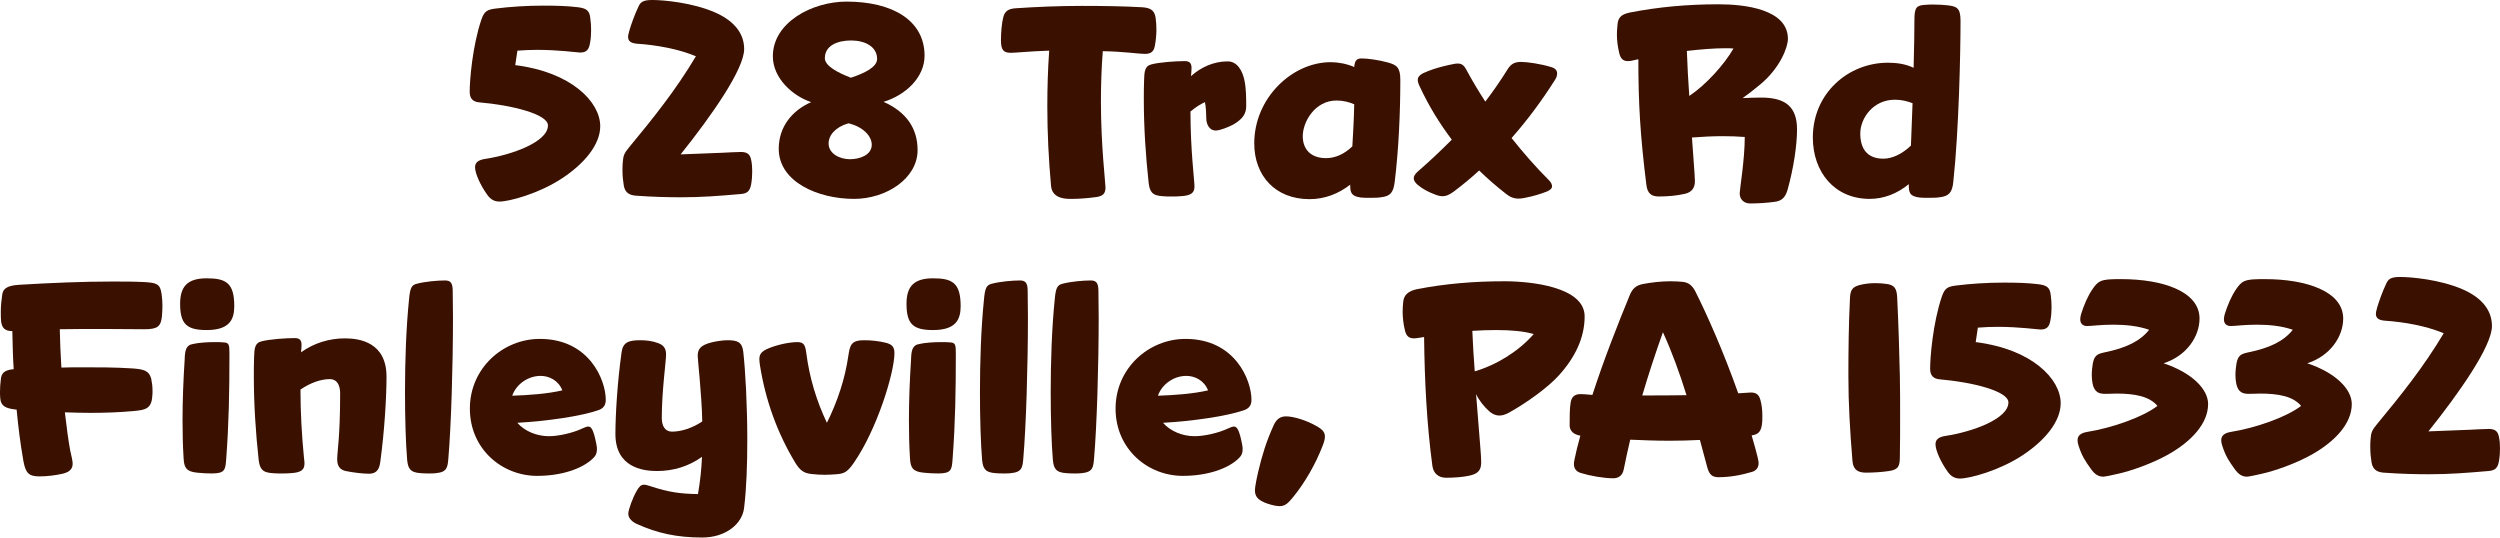 <?xml version="1.0" encoding="UTF-8"?>
<svg id="Layer_2" xmlns="http://www.w3.org/2000/svg" viewBox="0 0 2798.07 601.6">
  <defs>
    <style>
      .cls-1 {
        fill: #3a1000;
      }
    </style>
  </defs>
  <g id="_x2014_ÎÓÈ_x5F_1">
    <g>
      <path class="cls-1" d="M525.69,102.6c0-12.6,3-51,13.2-81,3.3-9.3,6.6-10.8,15.6-12,16.5-2.1,35.4-3.3,53.7-3.3,13.5,0,26.7.3,38.7,1.8,9,1.2,12.9,3.3,13.8,12.3.6,4.5.9,8.7.9,13.2,0,4.8-.3,9.9-1.2,14.4-1.2,7.8-4.2,10.8-11.1,10.8-3,0-24-3-48-3-7.2,0-14.4.3-22.2.9l-2.4,16.2c62.7,7.8,95.1,41.1,95.1,68.4,0,20.7-18,42-42.6,58.2-25.8,17.1-59.1,26.1-70.2,26.1-6,0-10.2-2.7-13.8-7.8-7.5-10.5-13.5-23.7-13.5-30.6,0-5.1,3.3-8.1,11.1-9.3,29.7-4.5,70.5-18.9,70.5-37.5,0-12.9-41.4-22.8-76.5-25.8-7.5-.6-11.1-4.2-11.1-12Z"/>
      <path class="cls-1" d="M761.79,172.8l46.2-1.8c5.1-.3,17.7-.9,21.3-.9,7.2,0,10.2,2.7,11.4,8.7.9,4.2,1.2,8.4,1.2,12.9,0,4.8-.3,9.6-1.2,14.7-1.5,7.8-4.5,10.2-12,10.8-24,2.1-43.5,3.6-66,3.6-13.8,0-30.9-.3-51.3-1.8-6.6-.6-11.7-3-13.2-11.1-.9-5.4-1.5-11.1-1.5-17.1,0-2.7,0-6,.3-9,.6-7.8,1.5-10.2,7.5-17.4,26.1-31.5,51.9-63.6,74.4-101.4-19.2-8.1-43.8-12.6-66.3-14.1-6.6-.6-9.6-3-9.6-7.5,0-1.2,0-2.4,1.5-7.5,2.1-6.9,5.4-16.5,9.9-26.1,2.4-5.4,5.1-7.8,15.6-7.8,13.2,0,44.7,3,69.3,13.5,19.8,8.4,33.6,21.9,33.6,41.4,0,22.5-36.3,74.4-71.1,117.9Z"/>
      <path class="cls-1" d="M947.49,1.8c51,0,87.3,20.7,87.3,60.6,0,24.3-21.3,44.1-45.9,51.6,25.2,11.1,38.1,29.4,38.1,54,0,31.8-35.1,54.6-71.1,54.6-40.2,0-84.3-18.9-84.3-56.1,0-24.6,15-42.9,36.3-52.2-20.7-6.9-42.9-26.7-42.9-51.3,0-37.8,43.8-61.2,82.5-61.2ZM952.59,45.3c-15.3,0-29.4,5.7-29.4,19.8,0,8.7,14.4,16.2,29.1,21.9,15.6-5.1,29.4-12,29.4-21,0-13.8-13.5-20.7-29.1-20.7ZM951.39,178.2c10.5,0,24.3-4.5,24.3-16.2,0-10.2-10.5-20.4-26.1-24-14.7,4.2-22.2,13.5-22.2,22.5,0,11.4,12.3,17.7,24,17.7Z"/>
      <path class="cls-1" d="M1293.39,19.8c.6,4.5.9,8.7.9,13.2,0,6.3-.6,12.3-1.8,18.6-1.2,6-4.2,8.7-10.8,8.7-7.8,0-24.6-2.7-47.4-3-1.5,18.6-2.1,37.5-2.1,56.7,0,48.6,5.1,90.9,5.1,95.7,0,6.9-2.7,9.6-9.9,10.8-8.7,1.2-18.6,2.1-27.9,2.1-2.4,0-4.8,0-7.2-.3-7.8-.9-15-4.5-15.9-13.8-2.7-29.7-4.2-59.7-4.2-89.7,0-20.4.6-41.1,2.1-62.1-20.7.6-36.9,2.4-42.9,2.4-7.8,0-11.1-2.7-11.1-13.8,0-9,.9-19.8,2.7-26.4,1.8-6.9,6.3-9,13.2-9.6,21.9-1.5,48-2.7,74.7-2.7,22.5,0,45.6.3,67.2,1.5,10.5.6,14.1,4.2,15.3,11.7Z"/>
      <path class="cls-1" d="M1288.89,72c9.3-2.4,27.3-3.6,37.2-3.6,6,0,7.5,3,7.5,7.8,0,2.4-.3,6.3-.6,9,11.1-9.9,25.2-16.5,41.1-16.5,10.8,0,16.5,10.8,18.6,20.7,2.1,9.3,2.1,21.3,2.1,29.4s-3.6,14.4-14.7,20.7c-5.1,2.7-14.7,6.6-19.5,6.6-6.9,0-10.5-6.9-10.5-13.8,0-4.2-.3-12.9-1.5-18-5.7,2.7-9.6,5.1-16.2,10.5,0,43.2,4.5,77.4,4.5,83.7,0,6.9-3,10.5-15.9,11.1-2.7.3-6.3.3-9.9.3s-6.9,0-9.6-.3c-12.3-.6-14.7-5.4-15.9-15-3.3-30.3-5.4-62.1-5.4-93.3,0-7.2,0-14.4.3-21.6.3-9.3.6-15.9,8.4-17.7Z"/>
      <path class="cls-1" d="M1511.19,206.7c-13.2,10.2-28.5,16.2-45.6,16.2-38.4,0-61.8-26.4-61.8-62.4,0-51,42.6-90.9,85.5-90.9,8.7,0,18,1.8,26.4,5.4.6-7.5,3-9.6,8.4-9.6,6.6,0,19.5,1.8,29.1,4.5,9.9,2.7,14.1,5.4,14.1,19.5,0,35.4-1.8,77.7-6.3,114.3-1.5,11.7-4.8,15.9-15.3,17.1-3.6.6-8.1.6-12.6.6-3.6,0-7.2,0-9.9-.3-11.1-1.5-12-5.7-12-14.4ZM1515.69,116.7c-5.7-2.4-12-4.2-19.8-4.2-24.3,0-37.8,24-37.8,39.9,0,15,9.3,24.6,26.1,24.6,9.9,0,20.1-4.2,29.4-13.2.9-15.3,1.8-31.5,2.1-47.1Z"/>
      <path class="cls-1" d="M1702.29,69.3c6.9,0,21.9,2.1,33.6,5.7,4.5,1.2,6.9,3.6,6.9,7.2,0,2.1-.6,4.5-2.4,7.2-14.4,22.8-30.6,44.7-48.6,65.1,12.9,16.2,26.7,32.1,42,47.4,2.4,2.4,3.3,4.8,3.3,6.6,0,2.4-1.8,3.9-5.4,5.7-7.5,3-16.8,5.7-24.9,7.2-2.7.6-5.1.9-7.5.9-4.5,0-9-1.5-13.8-5.4-10.8-8.4-20.4-16.8-30-26.1-9,8.4-18.6,16.2-28.5,23.7-5.1,3.6-8.4,5.1-12.3,5.1-2.7,0-5.4-.6-9-2.1-7.2-2.7-13.5-6-19.2-10.8-3-2.7-4.2-5.1-4.2-7.2,0-2.4,1.5-4.8,4.5-7.5,13.2-11.4,25.8-23.4,38.1-35.7-13.8-18.3-25.8-37.8-35.7-59.1-1.5-3-2.4-5.7-2.4-7.8,0-4.2,3.6-6.9,11.7-9.9,7.5-3,15.6-5.1,23.7-6.9,3.9-.9,6.9-1.5,9.3-1.5,5.4,0,7.5,2.7,10.5,8.4,6.3,11.7,13.2,23.1,20.4,34.2,8.7-11.4,16.8-23.1,24.3-35.1,3.9-6.6,7.8-9.3,15.6-9.3Z"/>
      <path class="cls-1" d="M1823.78,14.1c32.1-6.3,64.8-9.3,99.9-9.3,29.7,0,77.4,5.7,77.4,38.7,0,9.6-9,32.7-30.6,50.7-7.5,6.3-13.8,11.1-20.1,15.6,6.9-.3,13.8-.6,20.7-.6,27.9,0,40.2,10.8,40.2,35.7,0,17.7-3.9,43.5-10.5,67.2-2.7,9.6-7.2,12.9-14.7,13.8-8.4,1.2-18.3,1.8-27.3,1.8-7.2,0-11.7-4.8-11.7-11.4,0-3.9,5.7-37.8,5.7-63-7.8-.6-16.2-.9-24.6-.9-11.1,0-22.8.6-34.5,1.5.9,15.6,3.3,42.3,3.3,48.9,0,7.2-3.3,12.3-11.1,14.1-9,2.1-19.5,3-29.1,3-8.1,0-12.9-3-14.1-12.9-6.9-54.9-9-91.5-9-140.7l-4.2.9c-3,.9-5.4,1.2-7.5,1.2-5.4,0-8.4-2.7-9.9-9.9-1.5-6.3-2.4-13.2-2.4-20.1,0-3.3.3-6.9.6-10.2.6-8.4,3.9-12,13.5-14.1ZM1890.68,107.4c18.9-12.6,39.3-35.4,49.5-53.1-3-.3-6.3-.3-9.6-.3-11.7,0-26.7,1.2-42.6,3,.6,16.8,1.5,33.6,2.7,50.4Z"/>
      <path class="cls-1" d="M2136.38,206.1c-13.2,10.8-28.2,16.5-43.8,16.5-39.3,0-63.6-30-63.6-68.7,0-49.8,39.9-83.7,84-83.7,9.3,0,19.5,1.2,28.8,5.7.6-21.9.9-41.7.9-53.7,0-14.1,2.4-16.2,12.3-16.8,2.7-.3,5.7-.3,8.7-.3,5.7,0,12,.3,16.5.9,9.9,1.2,14.1,3,14.1,17.1,0,35.4-1.8,122.4-8.1,180.6-1.2,11.7-4.8,15.9-15.3,17.1-3.6.6-8.1.6-12.6.6-3.6,0-7.2,0-9.9-.3-11.4-1.5-12-5.7-12-15ZM2140.58,115.5c-5.7-2.1-11.7-3.9-19.8-3.9-24.3,0-38.7,20.7-38.7,37.8s7.8,28.2,25.8,28.2c9.9,0,21-5.1,30.9-14.7l1.8-47.4Z"/>
      <path class="cls-1" d="M22.2,318.7c34.8-2.1,70.2-3.6,103.8-3.6,12.3,0,24.3,0,35.7.6,13.5.9,17.7,1.8,19.2,13.8.6,4.2.9,8.7.9,13.2,0,3.9-.3,7.8-.6,11.7-1.2,11.1-5.1,14.1-19.5,14.1-9.3,0-29.7-.3-45.9-.3s-32.7,0-48.9.3c.3,14.1.9,28.5,1.8,42.9,8.1-.3,16.5-.3,24.9-.3,17.1,0,34.8,0,53.7,1.2,14.1.9,19.5,2.7,21.9,11.4.9,4.2,1.5,8.7,1.5,13.5,0,2.1,0,4.2-.3,6.6-.9,13.8-8.1,15-20.1,16.2-16.5,1.5-32.7,2.1-48.6,2.1-9.9,0-19.5-.3-29.1-.6,1.8,15.9,3.9,31.5,6,42.9,1.5,6.9,2.7,11.1,2.7,14.7,0,4.8-2.4,9-11.1,11.1-8.1,1.8-17.4,3-26.1,3-12,0-15.6-3.9-18-17.7-3.3-18.9-5.7-37.8-7.5-57l-2.4-.3c-9-1.2-15.3-3.3-15.9-12.3-.3-2.7-.3-5.1-.3-7.5,0-4.5.3-8.7.9-13.5.6-7.2,3.9-10.8,14.4-11.7-.9-14.1-1.2-28.5-1.5-42.6-9,0-11.7-4.2-12.6-11.1-.3-2.1-.3-8.4-.3-10.5,0-6.9.6-12,1.5-18.6.9-6.6,3.9-10.8,19.8-11.7Z"/>
      <path class="cls-1" d="M262.2,342.7c0,15.3-5.7,26.7-30.9,26.7-22.2,0-29.7-6.6-29.7-29.4,0-19.2,8.1-28.5,29.7-28.5s30.9,5.1,30.9,31.2ZM216,385c6.6-1.5,15.9-2.1,24.3-2.1,3.6,0,6.9,0,9.9.3,6,.3,6.6,2.4,6.6,12,0,42.9-.6,78-3.6,118.2-.9,12.3-1.2,16.5-16.2,16.5-5.4,0-11.1-.3-16.5-.9-12.3-1.2-14.4-6-15-15.9-.9-14.4-1.2-28.5-1.2-42.6,0-22.5.9-45,2.4-68.4.3-9.3,1.2-15.9,9.3-17.1Z"/>
      <path class="cls-1" d="M292.8,382c9.3-2.4,27.3-3.6,37.2-3.6,6,0,7.5,3,7.5,7.8,0,2.4-.3,5.1-.6,8.1,14.7-10.5,31.8-15.6,49.2-15.6,16.5,0,46.5,4.5,46.5,42.9,0,21.6-2.1,59.4-6.9,94.8-.9,6.9-2.7,13.8-12.9,13.8-6,0-17.1-1.2-25.8-3-6.9-1.5-9.6-6-9.6-13.2,0-8.7,3.3-24.3,3.3-73.8,0-9.6-3.9-15.9-11.4-15.9-9.9,0-21.6,3.9-33,11.7,0,25.8,1.5,51.3,3.9,76.2.3,2.4.6,4.5.6,6.3,0,6.9-3,10.5-15.9,11.1-2.7.3-6.3.3-9.9.3s-6.9,0-9.6-.3c-12.3-.6-14.7-5.4-15.9-15-3.3-30.3-5.4-62.1-5.4-93.3,0-7.2,0-14.4.3-21.6.3-9.3.6-15.9,8.4-17.7Z"/>
      <path class="cls-1" d="M466.79,317.5c9.3-2.4,22.8-3.6,31.2-3.6,6,0,8.7,2.4,8.7,11.7s.3,18.9.3,29.1c0,55.2-2.1,122.4-5.1,157.5-.9,10.8-1.2,16.2-14.1,17.4-2.4.3-4.8.3-7.2.3-3.3,0-6.3,0-9.3-.3-12.3-.6-14.7-5.4-15.6-15-1.5-17.7-2.4-45.3-2.4-75.9,0-33.9,1.2-71.1,4.5-103.5,1.2-13.5,3-16.2,9-17.7Z"/>
      <path class="cls-1" d="M578.99,473.2c8.1,9.3,21.6,15,35.4,15,10.2,0,26.1-3.3,37.5-8.7,2.7-1.2,4.8-2.1,6.3-2.1,3,0,4.5,2.4,6,6.6,1.5,4.2,2.4,8.7,3.3,13.2.6,2.4.6,4.2.6,6,0,3.9-1.2,6.9-4.8,10.2-12,11.4-35.1,19.2-62.1,19.2-39.3,0-75.3-30-75.3-75.3s37.2-78,78.3-78c55.5,0,73.8,46.2,73.8,68.1,0,4.8-1.5,9-7.5,11.4-20.1,7.2-59.4,12.6-91.5,14.4ZM573.29,442.9c18-.6,39.6-2.1,56.1-6-4.5-11.4-15-16.2-24.3-16.2-14.1,0-27.3,9.3-31.8,22.2Z"/>
      <path class="cls-1" d="M785.99,601.6c-28.5,0-50.4-4.8-73.5-15.3-5.1-2.4-9.3-6.3-9.3-11.4,0-4.2,5.1-18.3,9.6-25.8,2.7-4.5,4.5-6.6,8.1-6.6,2.1,0,4.5.9,7.5,1.8,20.1,6.6,33,8.4,52.8,8.7,2.4-13.8,3.9-27.6,4.5-41.7-15,10.8-32.4,15.9-50.4,15.9-16.5,0-46.5-4.5-46.5-41.4,0-20.7,2.1-57.3,6.9-91.5,1.5-11.1,7.8-13.5,20.7-13.5,6.9,0,14.1.9,19.5,3,6.6,2.1,9.6,6,9.6,12.9,0,7.8-4.8,40.8-4.8,71.1,0,9.3,3.9,15.3,11.4,15.3,9.9,0,22.2-3.6,33.9-11.4-.6-30-5.1-69-5.1-73.5,0-7.8,3.6-12,15.6-15,4.8-1.2,12.3-2.4,17.7-2.4,10.8,0,16.5,1.8,17.7,12.9,2.4,21.6,4.5,60,4.5,99,0,27-.9,54.3-3.6,75.9-2.1,17.7-20.4,33-46.8,33Z"/>
      <path class="cls-1" d="M849.89,402.1c0-5.4,2.1-8.4,8.4-11.4,9.9-4.5,24.6-7.8,34.2-7.8,7.2,0,8.7,3.3,9.9,12,3.6,27.9,11.4,53.7,23.1,78.3,12-24,20.4-49.8,24-75,1.8-11.7,3-17.4,17.4-17.4,8.4,0,16.5.9,24,2.7,7.8,1.8,10.2,5.1,10.2,11.7,0,21.9-19.5,85.5-45.6,123-6.9,9.9-10.5,12-19.5,12.6-4.2.3-8.7.6-12.9.6-5.1,0-9.9-.3-15-.9-9-.9-13.2-4.8-18-12.6-20.1-33.3-33.3-69.6-39.6-109.5-.3-2.4-.6-4.5-.6-6.3Z"/>
      <path class="cls-1" d="M1075.19,342.7c0,15.3-5.7,26.7-30.9,26.7-22.2,0-29.7-6.6-29.7-29.4,0-19.2,8.1-28.5,29.7-28.5s30.9,5.1,30.9,31.2ZM1028.99,385c6.6-1.5,15.9-2.1,24.3-2.1,3.6,0,6.9,0,9.9.3,6,.3,6.6,2.4,6.6,12,0,42.9-.6,78-3.6,118.2-.9,12.3-1.2,16.5-16.2,16.5-5.4,0-11.1-.3-16.5-.9-12.3-1.2-14.4-6-15-15.9-.9-14.4-1.2-28.5-1.2-42.6,0-22.5.9-45,2.4-68.4.3-9.3,1.2-15.9,9.3-17.1Z"/>
      <path class="cls-1" d="M1110.29,317.5c9.3-2.4,22.8-3.6,31.2-3.6,6,0,8.7,2.4,8.7,11.7s.3,18.9.3,29.1c0,55.2-2.1,122.4-5.1,157.5-.9,10.8-1.2,16.2-14.1,17.4-2.4.3-4.8.3-7.2.3-3.3,0-6.3,0-9.3-.3-12.3-.6-14.7-5.4-15.6-15-1.5-17.7-2.4-45.3-2.4-75.9,0-33.9,1.2-71.1,4.5-103.5,1.2-13.5,3-16.2,9-17.7Z"/>
      <path class="cls-1" d="M1189.48,317.5c9.3-2.4,22.8-3.6,31.2-3.6,6,0,8.7,2.4,8.7,11.7s.3,18.9.3,29.1c0,55.2-2.1,122.4-5.1,157.5-.9,10.8-1.2,16.2-14.1,17.4-2.4.3-4.8.3-7.2.3-3.3,0-6.3,0-9.3-.3-12.3-.6-14.7-5.4-15.6-15-1.5-17.7-2.4-45.3-2.4-75.9,0-33.9,1.2-71.1,4.5-103.5,1.2-13.5,3-16.2,9-17.7Z"/>
      <path class="cls-1" d="M1301.68,473.2c8.1,9.3,21.6,15,35.4,15,10.2,0,26.1-3.3,37.5-8.7,2.7-1.2,4.8-2.1,6.3-2.1,3,0,4.5,2.4,6,6.6,1.5,4.2,2.4,8.7,3.3,13.2.6,2.4.6,4.2.6,6,0,3.9-1.2,6.9-4.8,10.2-12,11.4-35.1,19.2-62.1,19.2-39.3,0-75.3-30-75.3-75.3s37.2-78,78.3-78c55.5,0,73.8,46.2,73.8,68.1,0,4.8-1.5,9-7.5,11.4-20.1,7.2-59.4,12.6-91.5,14.4ZM1295.98,442.9c18-.6,39.6-2.1,56.1-6-4.5-11.4-15-16.2-24.3-16.2-14.1,0-27.3,9.3-31.8,22.2Z"/>
      <path class="cls-1" d="M1439.38,466c8.7,0,23.7,4.8,33.9,10.8,7.2,3.9,9.6,7.2,9.6,11.7,0,3-.9,6.3-2.7,10.8-7.5,19.5-19.5,40.8-33.3,57.6-5.7,6.9-9,9.6-14.7,9.6-1.5,0-3.3-.3-5.4-.6-5.4-1.2-10.8-2.7-15.3-5.4-5.1-3-6.9-6.6-6.9-11.7,0-4.8,3-18.3,3.6-20.7,4.5-18.9,9-33.6,17.1-51.6,3-6.9,7.2-10.5,14.1-10.5Z"/>
      <path class="cls-1" d="M1586.68,323.5c31.2-6,63-8.7,97.2-8.7,29.7,0,89.7,6.3,89.7,39.3,0,23.7-10.5,45.9-29.1,66.3-12,13.2-35.1,30-55.5,41.4-3.9,2.1-7.5,3.3-10.8,3.3-3.9,0-7.5-1.5-11.1-4.5-6.3-5.7-11.4-12-15-19.5,5.1,65.7,5.7,68.4,5.7,76.5,0,9-3.9,12.6-12.9,14.7-8.1,1.8-17.7,2.4-26.4,2.4-8.1,0-14.1-4.5-15.3-13.2-6.3-47.1-8.7-94.5-9.3-144.3l-5.7.9c-2.1.3-3.9.6-5.7.6-5.4,0-8.7-2.4-10.2-9.6-1.5-6.3-2.4-13.5-2.4-20.4,0-3.6.3-7.2.6-10.5.6-7.8,5.4-12.6,16.2-14.7ZM1650.58,415.6c24.6-7.2,49.2-22.5,66-41.7-11.1-3.3-25.8-4.5-42-4.5-8.7,0-17.7.3-26.7.9.6,15,1.5,30.3,2.7,45.3Z"/>
      <path class="cls-1" d="M1756.78,476.2c0-10.2,0-19.2,1.2-26.1,1.2-6.9,5.7-9,10.8-9,2.7,0,7.2.3,13.5.9,12.6-39,28.2-78.6,42-112.2,3-6.9,6.9-10.2,13.5-11.7,10.2-2.1,22.2-3.3,31.5-3.3,5.7,0,9.9.3,13.5.6,6.6.6,10.8,3.6,14.4,10.2,12.3,24.3,31.2,66.3,48.3,114.6,12.6-.9,13.5-.9,14.1-.9,6.3,0,9.3,2.7,10.8,8.7,1.5,5.4,2.1,11.4,2.1,17.7,0,3.3,0,6.6-.6,10.2-1.2,7.8-4.8,10.5-11.4,11.4,2.7,9.3,5.1,17.7,6.6,24,1.2,4.8,1.2,6,1.2,7.2,0,4.5-2.4,8.1-7.2,9.6-12,3.6-24.6,6-37.8,6-7.2,0-10.2-3.3-12.3-10.5l-8.4-31.2c-11.4.6-23.1.9-34.5.9-14.7,0-29.4-.6-43.5-1.2-2.7,11.4-5.1,22.5-7.2,33-1.2,6.6-5.4,10.2-11.7,10.2-10.8,0-26.1-2.7-36.6-6-4.8-1.5-7.5-4.8-7.5-9.9,0-1.2,0-2.4.9-6.3,1.2-6.3,3.6-15.9,6.3-25.5-7.5-1.2-12-5.4-12-11.4ZM1887.58,442.3c-7.5-24.3-16.5-48.9-26.4-70.5-8.7,24.6-16.5,48.3-23.1,70.8,16.2,0,33,0,49.5-.3Z"/>
      <path class="cls-1" d="M2123.37,332.5c1.5,31.2,2.4,60,3,88.5.3,15,.3,29.7.3,44.7s0,30-.3,45.6c0,10.2-1.5,14.4-12.3,15.9-8.1,1.2-17.1,1.8-25.8,1.8-10.8,0-14.4-5.1-15-13.8-2.7-33-4.5-63.6-4.5-93.9s.3-57.6,1.8-88.5c.6-9,3.3-11.7,10.8-13.8,6-1.5,11.7-2.1,17.7-2.1,4.2,0,8.4.3,12.6.9,8.7,1.2,11.1,5.1,11.7,14.7Z"/>
      <path class="cls-1" d="M2160.27,412.6c0-12.6,3-51,13.2-81,3.3-9.3,6.6-10.8,15.6-12,16.5-2.1,35.4-3.3,53.7-3.3,13.5,0,26.7.3,38.7,1.8,9,1.2,12.9,3.3,13.8,12.3.6,4.5.9,8.7.9,13.2,0,4.8-.3,9.9-1.2,14.4-1.2,7.8-4.2,10.8-11.1,10.8-3,0-24-3-48-3-7.2,0-14.4.3-22.2.9l-2.4,16.2c62.7,7.8,95.1,41.1,95.1,68.4,0,20.7-18,42-42.6,58.2-25.8,17.1-59.1,26.1-70.2,26.1-6,0-10.2-2.7-13.8-7.8-7.5-10.5-13.5-23.7-13.5-30.6,0-5.1,3.3-8.1,11.1-9.3,29.7-4.5,70.5-18.9,70.5-37.5,0-12.9-41.4-22.8-76.5-25.8-7.5-.6-11.1-4.2-11.1-12Z"/>
      <path class="cls-1" d="M2426.37,508.9c-18.9,10.5-42,18.3-55.5,21.3-6.3,1.5-15,3.3-16.8,3.3-5.1,0-9.6-2.4-14.1-9-6-8.4-9.9-14.1-13.5-25.5-.9-2.4-1.2-4.5-1.2-6.3,0-5.4,3.9-8.1,10.8-9.3,26.7-4.2,61.8-16.2,78.6-29.1-9-10.8-25.5-13.8-45.9-13.8-3,0-6,.3-12.6.3s-12-1.5-14.1-11.4c-.6-3.3-.9-6.6-.9-9.9,0-4.5.6-9,1.2-12.9,1.8-9,5.1-10.5,13.5-12.3,23.4-4.8,39.3-12.3,49.5-25.2-12-4.2-25.8-5.7-39.9-5.7-15.3,0-24,1.5-29.7,1.5-3.9,0-7.5-2.1-7.5-7.5,0-1.5.3-3.6.9-5.7,3.3-10.5,7.5-20.4,12.9-28.2,6-9,9.9-9.9,18.6-10.8,4.5-.3,9-.3,13.5-.3,46.5,0,87.6,13.8,87.6,44.1,0,19.8-14.1,41.7-40.2,50.1,31.5,10.5,49.8,28.8,49.8,45.6,0,21.6-18.3,41.7-45,56.7Z"/>
      <path class="cls-1" d="M2587.17,508.9c-18.9,10.5-42,18.3-55.5,21.3-6.3,1.5-15,3.3-16.8,3.3-5.1,0-9.6-2.4-14.1-9-6-8.4-9.9-14.1-13.5-25.5-.9-2.4-1.2-4.5-1.2-6.3,0-5.4,3.9-8.1,10.8-9.3,26.7-4.2,61.8-16.2,78.6-29.1-9-10.8-25.5-13.8-45.9-13.8-3,0-6,.3-12.6.3s-12-1.5-14.1-11.4c-.6-3.3-.9-6.6-.9-9.9,0-4.5.6-9,1.2-12.9,1.8-9,5.1-10.5,13.5-12.3,23.4-4.8,39.3-12.3,49.5-25.2-12-4.2-25.8-5.7-39.9-5.7-15.3,0-24,1.5-29.7,1.5-3.9,0-7.5-2.1-7.5-7.5,0-1.5.3-3.6.9-5.7,3.3-10.5,7.5-20.4,12.9-28.2,6-9,9.9-9.9,18.6-10.8,4.5-.3,9-.3,13.5-.3,46.5,0,87.6,13.8,87.6,44.1,0,19.8-14.1,41.7-40.2,50.1,31.5,10.5,49.8,28.8,49.8,45.6,0,21.6-18.3,41.7-45,56.7Z"/>
      <path class="cls-1" d="M2717.97,482.8l46.2-1.8c5.1-.3,17.7-.9,21.3-.9,7.2,0,10.2,2.7,11.4,8.7.9,4.2,1.2,8.4,1.2,12.9,0,4.8-.3,9.6-1.2,14.7-1.5,7.8-4.5,10.2-12,10.8-24,2.1-43.5,3.6-66,3.6-13.8,0-30.9-.3-51.3-1.8-6.6-.6-11.7-3-13.2-11.1-.9-5.4-1.5-11.1-1.5-17.1,0-2.7,0-6,.3-9,.6-7.8,1.5-10.2,7.5-17.4,26.1-31.5,51.9-63.6,74.4-101.4-19.2-8.1-43.8-12.6-66.3-14.1-6.6-.6-9.6-3-9.6-7.5,0-1.2,0-2.4,1.5-7.5,2.1-6.9,5.4-16.5,9.9-26.1,2.4-5.4,5.1-7.8,15.6-7.8,13.2,0,44.7,3,69.3,13.5,19.8,8.4,33.6,21.9,33.6,41.4,0,22.5-36.3,74.4-71.1,117.9Z"/>
    </g>
  </g>
</svg>